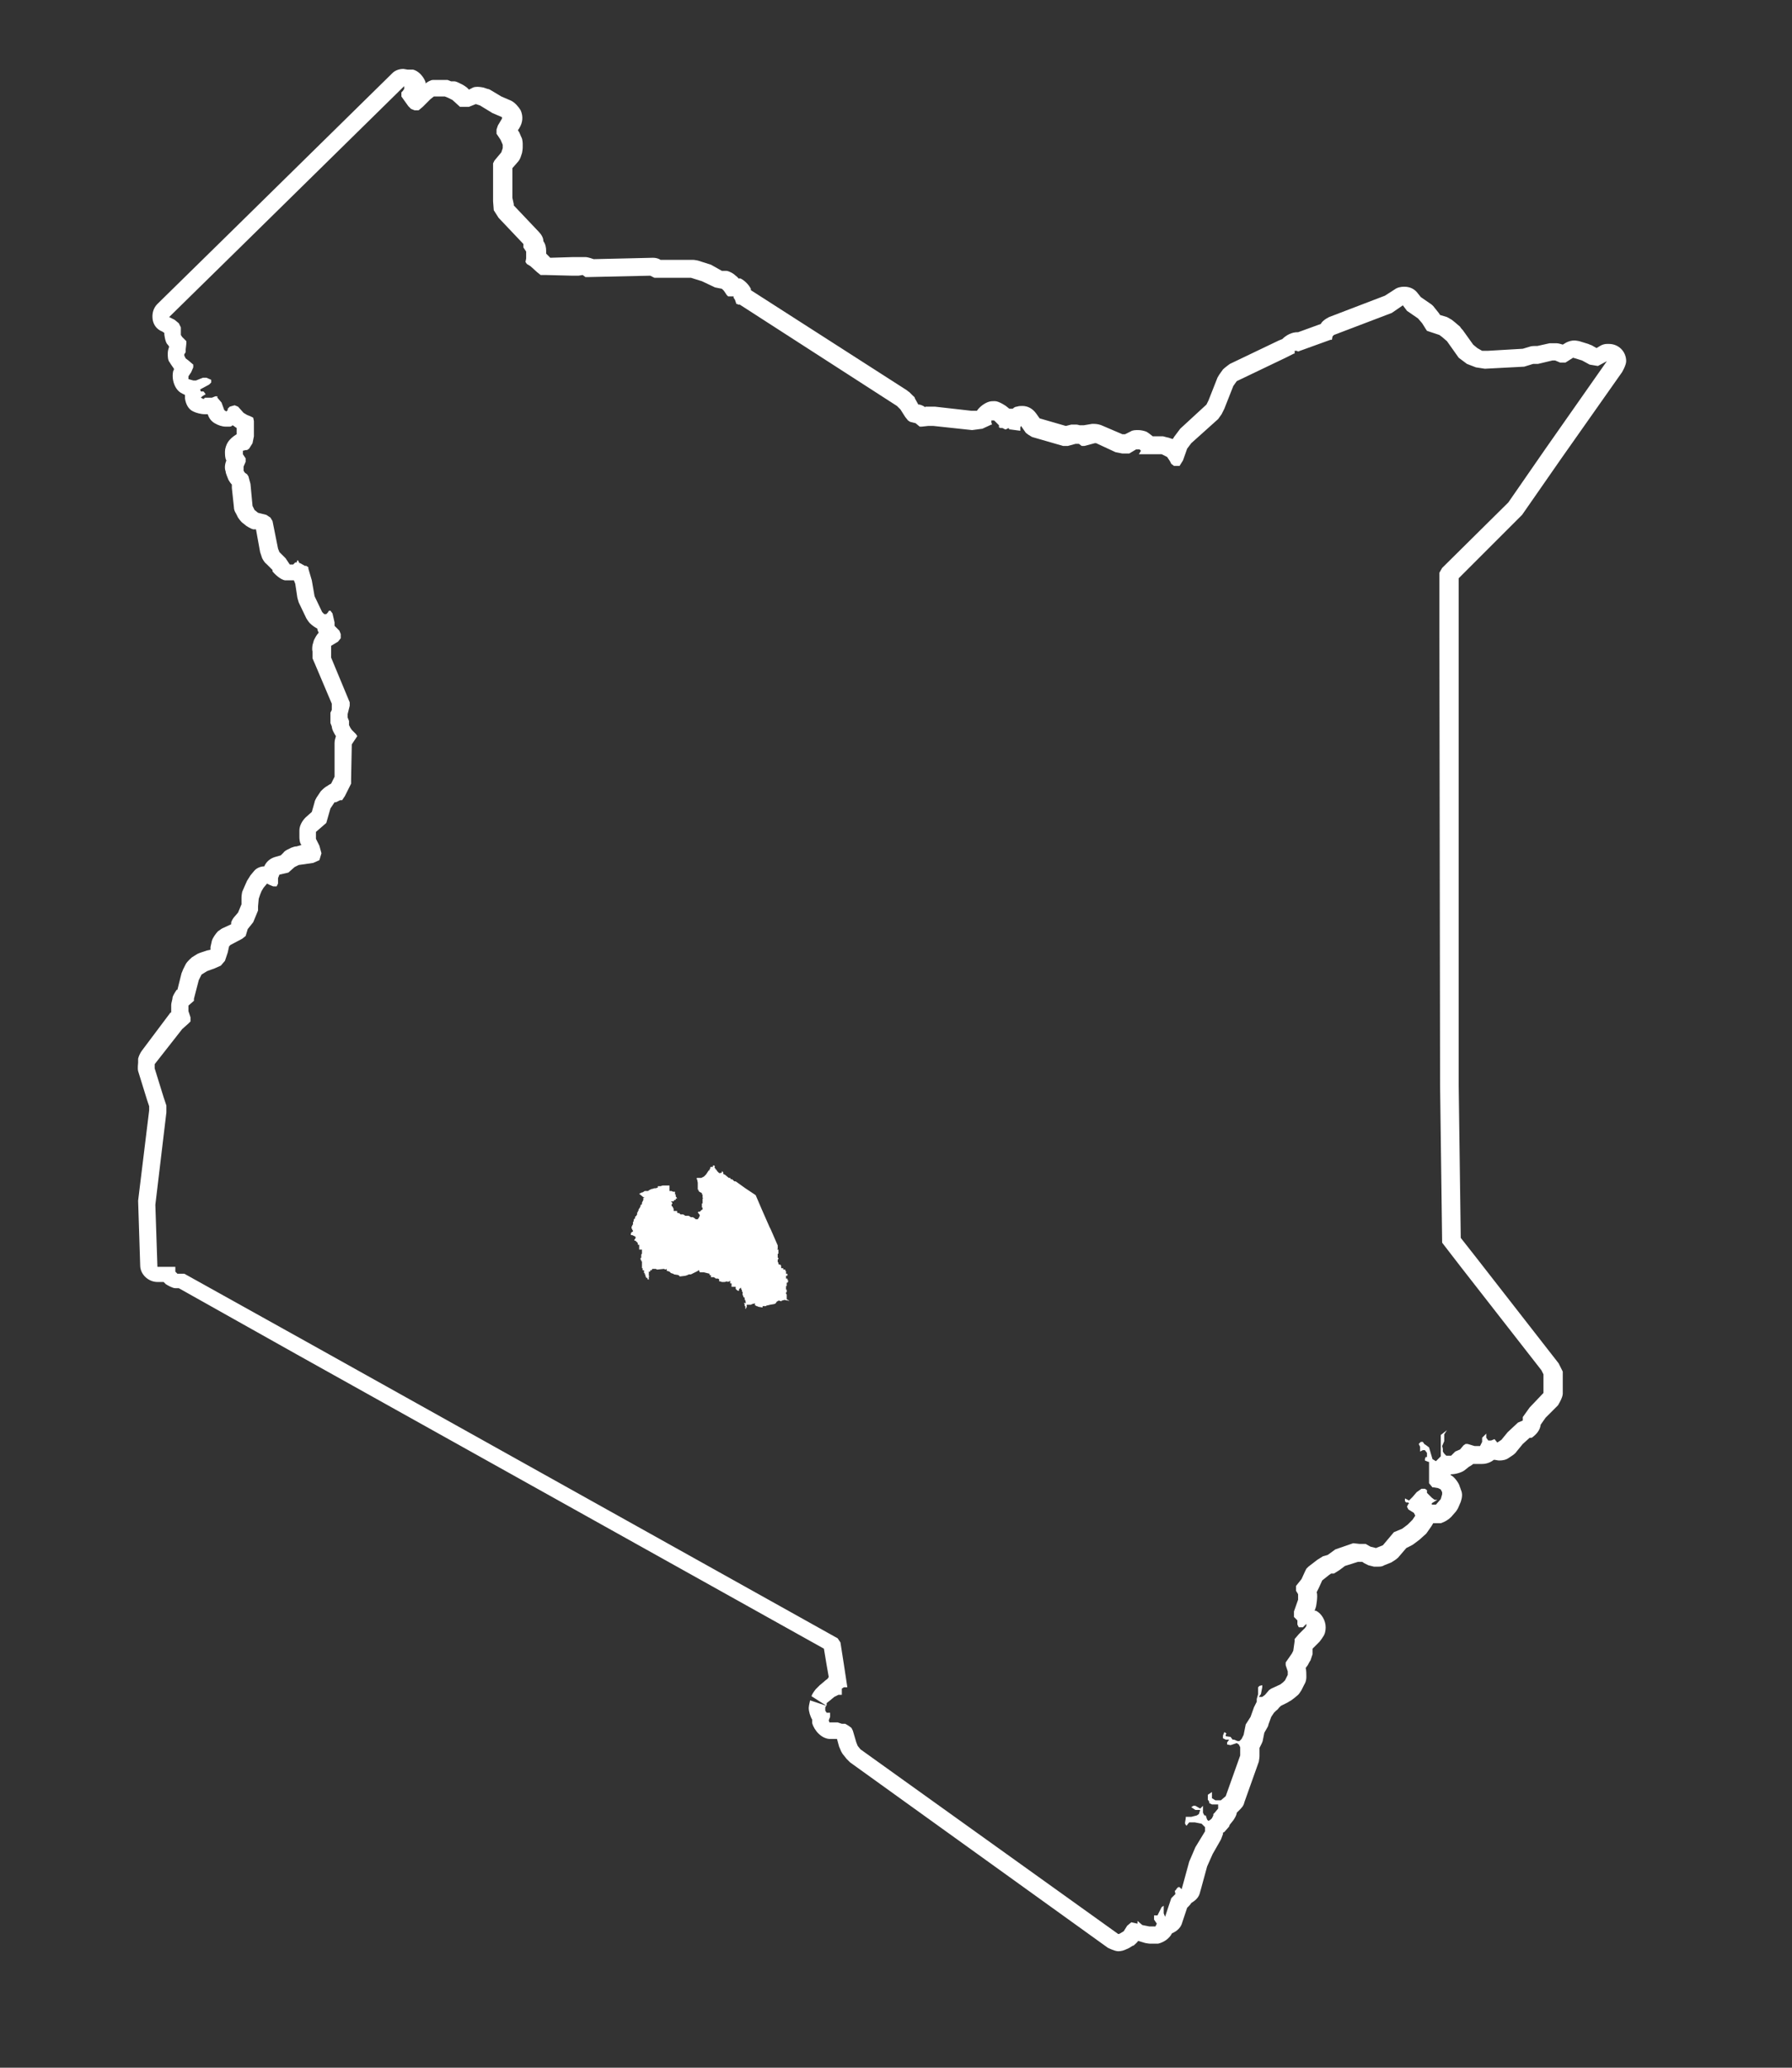 <svg xmlns="http://www.w3.org/2000/svg" fill="none" viewBox="0 0 26 30" height="30" width="26">
<rect x="0" y="0" width="26" height="30" fill="#333333" stroke="none"/>
<g clip-path="url(#clip0_1_60)">
<path fill="white" d="M5.864 1.23V1.26V1.29L5.844 1.32L5.824 1.34V1.4L5.924 1.54L5.964 1.58L6.014 1.6H6.074L6.134 1.55L6.244 1.44L6.294 1.4H6.344H6.404H6.454L6.504 1.42L6.564 1.45L6.674 1.55H6.744H6.804L6.854 1.53L6.904 1.51L6.964 1.53L7.144 1.64L7.284 1.7V1.72L7.224 1.82L7.204 1.88V1.94L7.264 2.03L7.294 2.1V2.15L7.274 2.21L7.174 2.33L7.154 2.37V2.92L7.164 3.05L7.234 3.16L7.594 3.54V3.59L7.634 3.65V3.75L7.624 3.8L7.644 3.83L7.694 3.86L7.794 3.95L7.844 3.99H7.914L8.304 4H8.394L8.454 3.99L8.494 4.02H8.534L9.434 4L9.494 4.03H9.514H10.024L10.184 4.08L10.374 4.17L10.474 4.19L10.504 4.22L10.544 4.28L10.564 4.3H10.614H10.644V4.32L10.664 4.35L10.684 4.41H10.694L10.714 4.42H10.734L13.014 5.89L13.064 5.94L13.134 6.05L13.174 6.1L13.204 6.12L13.284 6.14L13.344 6.19H13.374L13.464 6.18H13.544L14.104 6.24L14.254 6.22L14.384 6.16H14.394L14.384 6.13V6.1H14.424L14.474 6.15L14.494 6.17V6.2L14.514 6.21H14.544L14.584 6.23H14.594L14.634 6.21L14.644 6.23H14.654L14.804 6.25V6.2L14.814 6.18L14.884 6.28L14.924 6.31L14.974 6.34L15.424 6.47H15.494L15.604 6.44H15.654L15.694 6.47H15.734L15.884 6.43H15.904L16.184 6.56L16.284 6.58H16.384L16.484 6.52H16.504H16.534L16.554 6.54L16.524 6.59H16.854L16.934 6.63L16.954 6.66L16.974 6.69L16.994 6.73L17.034 6.76H17.114L17.164 6.68L17.224 6.51L17.284 6.43L17.674 6.08L17.724 6.01L17.764 5.93L17.894 5.6L17.944 5.53L18.654 5.19L18.774 5.13H18.784V5.09H18.814L18.834 5.1L19.304 4.93H19.324L19.334 4.88L19.354 4.86L20.194 4.54L20.354 4.43L20.414 4.51L20.574 4.62L20.634 4.69L20.684 4.77L20.704 4.8L20.764 4.82L20.884 4.86L20.924 4.89L20.994 4.95L21.164 5.19L21.284 5.28L21.414 5.33L21.544 5.35L22.114 5.32L22.244 5.28H22.314L22.524 5.23H22.564L22.634 5.26H22.714L22.824 5.19L22.954 5.23L23.064 5.29L23.184 5.31L23.314 5.24L22.424 6.51L21.884 7.29L20.924 8.24L20.884 8.31V9.15L20.894 15.74L20.924 18.03L21.194 18.38L22.364 19.88L22.394 19.94V19.99V20.16V20.21L22.194 20.42L22.094 20.56V20.61L22.024 20.64L21.874 20.78L21.784 20.89L21.724 20.93L21.684 20.88L21.634 20.9H21.594L21.564 20.86V20.8L21.504 20.86V20.92L21.474 20.98H21.394L21.294 20.95H21.264L21.234 20.97L21.184 21.03L21.114 21.06L21.084 21.09L21.054 21.12H20.984L20.954 21.09L20.934 21.06V21.02L20.924 20.98L20.954 20.91V20.84V20.81L20.994 20.75L20.904 20.82V21.13L20.834 21.2L20.784 21.17L20.734 21L20.694 20.97L20.664 20.95L20.644 20.92H20.614L20.584 20.95L20.604 20.99V21.06L20.644 21.04H20.674L20.704 21.08V21.14H20.684L20.674 21.17V21.19L20.724 21.21H20.734V21.52L20.784 21.58H20.804L20.864 21.59L20.904 21.61L20.924 21.65V21.68L20.904 21.75L20.834 21.83H20.774V21.81L20.854 21.76H20.814L20.774 21.73L20.704 21.66V21.64V21.62L20.674 21.6H20.654H20.624L20.554 21.65L20.494 21.72L20.444 21.77L20.384 21.74V21.78L20.404 21.8H20.434L20.444 21.82H20.434L20.414 21.86L20.434 21.9L20.514 21.95L20.534 21.99L20.494 22.05L20.424 22.12L20.344 22.18L20.224 22.23L20.064 22.42L19.964 22.46L19.884 22.44L19.814 22.4H19.724L19.634 22.39L19.374 22.48L19.264 22.56L19.194 22.58L19.114 22.63L18.984 22.73L18.954 22.76L18.934 22.8L18.884 22.91L18.804 23.01V23.06V23.08L18.834 23.13V23.15V23.19V23.21L18.774 23.38V23.46L18.824 23.51V23.57L18.844 23.61H18.904L18.954 23.56V23.59L18.934 23.62L18.844 23.71L18.784 23.78V23.81L18.764 23.95L18.744 23.99L18.654 24.12V24.16L18.684 24.25V24.3L18.664 24.34L18.644 24.38L18.614 24.41L18.574 24.44L18.444 24.5L18.414 24.52L18.354 24.59L18.314 24.62H18.264L18.294 24.58L18.314 24.48V24.45L18.274 24.46L18.254 24.48V24.58L18.234 24.65V24.67V24.69L18.194 24.77L18.144 24.91L18.074 25.02L18.044 25.17L18.014 25.23L17.984 25.26H17.954L17.904 25.24H17.884L17.854 25.2L17.784 25.19V25.17L17.794 25.15L17.764 25.13L17.744 25.18V25.22L17.784 25.24H17.834L17.804 25.28V25.31L17.854 25.32L17.944 25.29L17.974 25.31L17.994 25.35V25.47L17.784 26.06L17.714 26.12H17.634L17.584 26.09V26L17.524 26.04V26.06V26.08V26.11L17.544 26.14V26.16L17.584 26.18H17.674V26.24L17.624 26.3L17.604 26.32V26.34L17.584 26.38L17.564 26.4L17.534 26.42L17.514 26.4L17.494 26.34H17.474L17.454 26.3V26.24V26.2L17.414 26.24L17.344 26.2H17.314L17.284 26.22L17.314 26.24L17.344 26.26H17.414L17.394 26.32L17.364 26.34L17.284 26.36H17.204V26.38L17.194 26.44V26.46L17.214 26.49L17.254 26.44H17.334L17.434 26.46L17.484 26.51V26.57L17.344 26.8L17.254 27.01L17.164 27.34L17.144 27.41L17.114 27.38H17.094L17.074 27.4L17.054 27.43H17.044L17.054 27.48L16.994 27.54L16.904 27.81L16.884 27.76V27.68V27.65L16.854 27.67L16.834 27.71L16.814 27.75L16.794 27.79H16.764H16.744V27.85L16.784 27.91L16.764 27.95H16.674L16.574 27.93L16.504 27.87V27.91L16.414 27.89L16.354 27.94L16.304 28.02L16.254 28.05L16.234 28.06H16.224L12.484 25.38L12.444 25.33L12.424 25.28L12.374 25.11L12.354 25.07L12.314 25.04L12.264 25.01H12.214L12.154 24.99H12.034L12.024 24.96L12.044 24.91V24.87V24.85H11.994L11.974 24.82V24.77L11.994 24.74V24.71L12.044 24.67L12.104 24.62L12.164 24.59H12.214V24.5L12.244 24.48H12.294L12.244 24.15L12.194 23.83L12.154 23.77L4.434 19.46L2.674 18.48H2.574L2.544 18.45V18.38H2.284L2.254 17.48L2.414 16.14V16.04L2.374 15.92L2.244 15.5V15.44L2.644 14.93L2.734 14.85L2.764 14.82V14.76L2.734 14.67V14.59L2.814 14.52V14.49L2.884 14.22L2.924 14.14L3.004 14.09L3.114 14.05L3.204 14.01L3.264 13.94L3.304 13.82L3.324 13.73L3.344 13.71L3.514 13.62L3.564 13.58L3.594 13.48L3.674 13.38L3.744 13.21V13.15L3.754 13.04L3.774 12.98L3.794 12.93L3.824 12.88L3.874 12.82L3.914 12.84L3.964 12.86H4.014L4.034 12.82V12.8V12.74L4.054 12.69L4.184 12.66L4.274 12.58L4.334 12.55L4.544 12.52L4.634 12.48L4.664 12.38L4.634 12.27L4.584 12.17V12.07L4.734 11.94L4.794 11.73L4.854 11.64H4.874L4.934 11.61H4.964L4.984 11.58L5.004 11.55L5.094 11.37V11.31L5.104 10.8L5.124 10.77L5.164 10.71L5.184 10.68L5.164 10.65L5.104 10.59L5.084 10.56L5.064 10.52V10.46L5.044 10.41V10.36L5.074 10.24V10.19L4.804 9.54V9.44V9.37L4.854 9.34L4.904 9.31L4.944 9.26V9.2L4.924 9.15L4.854 9.08V9.03L4.824 8.9L4.794 8.86H4.774L4.754 8.89L4.734 8.91H4.704L4.674 8.88L4.564 8.65L4.524 8.42L4.474 8.25V8.23L4.444 8.21H4.424L4.354 8.17H4.344L4.334 8.15L4.324 8.13H4.314L4.304 8.16H4.284L4.254 8.19H4.244H4.204L4.184 8.16L4.144 8.1L4.054 8.01L4.034 7.96L3.954 7.56L3.924 7.51L3.864 7.47L3.744 7.44L3.694 7.4L3.664 7.34L3.634 7.02L3.604 6.91L3.584 6.88L3.554 6.86L3.534 6.83V6.79V6.77L3.564 6.7V6.65L3.524 6.59V6.54L3.564 6.53H3.584L3.614 6.51L3.664 6.43L3.684 6.33V6.11L3.674 6.06L3.634 6.04L3.584 6.02L3.534 5.99L3.454 5.9L3.404 5.88L3.334 5.9L3.304 5.93V5.95L3.284 5.97L3.254 5.95L3.214 5.84L3.154 5.77V5.75H3.124L3.074 5.77H2.974L2.954 5.79L2.914 5.77L2.934 5.75L2.984 5.72L2.954 5.68H2.914L2.904 5.65L3.034 5.58L3.064 5.55V5.51L2.994 5.48H2.944L2.844 5.52H2.804L2.734 5.5V5.46L2.774 5.4L2.804 5.33V5.29L2.734 5.23L2.694 5.2L2.674 5.16V5.14L2.694 5.11V5.07L2.704 4.98V4.95L2.674 4.92L2.644 4.89L2.624 4.86V4.75L2.594 4.69L2.534 4.64L2.454 4.6L3.524 3.55L5.864 1.25M5.854 1C5.794 1 5.734 1.02 5.694 1.06L3.354 3.36L2.284 4.41C2.224 4.47 2.204 4.55 2.214 4.63C2.224 4.71 2.274 4.78 2.354 4.81L2.384 4.83V4.85C2.384 4.85 2.394 4.95 2.424 4.99C2.424 4.99 2.444 5.01 2.454 5.03C2.444 5.06 2.434 5.09 2.434 5.13C2.434 5.17 2.434 5.23 2.464 5.26C2.474 5.28 2.504 5.32 2.524 5.35C2.524 5.36 2.524 5.37 2.514 5.38C2.484 5.5 2.534 5.66 2.644 5.71L2.684 5.73C2.684 5.75 2.684 5.76 2.684 5.78C2.694 5.86 2.734 5.94 2.804 5.97C2.844 5.99 2.914 6.01 2.974 6.01C2.994 6.01 3.004 6.01 3.014 6.01C3.034 6.07 3.064 6.11 3.114 6.14C3.164 6.17 3.224 6.19 3.274 6.19C3.294 6.19 3.314 6.19 3.324 6.19C3.344 6.19 3.354 6.19 3.374 6.17C3.374 6.17 3.394 6.18 3.404 6.19L3.434 6.21V6.3C3.384 6.33 3.334 6.37 3.304 6.42C3.284 6.45 3.264 6.51 3.264 6.55C3.264 6.59 3.264 6.65 3.284 6.68C3.264 6.73 3.254 6.79 3.274 6.84C3.274 6.87 3.304 6.93 3.314 6.96C3.324 6.98 3.344 7.01 3.364 7.03V7.08L3.394 7.36C3.394 7.39 3.404 7.42 3.424 7.45L3.454 7.51C3.454 7.51 3.494 7.57 3.524 7.59L3.574 7.63C3.574 7.63 3.634 7.67 3.674 7.68H3.714L3.774 8.01L3.804 8.1C3.804 8.1 3.834 8.16 3.864 8.18L3.954 8.27V8.29C3.994 8.34 4.074 8.41 4.134 8.42C4.154 8.42 4.184 8.42 4.214 8.42C4.224 8.42 4.244 8.42 4.264 8.42L4.284 8.47L4.314 8.67C4.314 8.67 4.324 8.71 4.334 8.74L4.444 8.97C4.444 8.97 4.474 9.02 4.494 9.04C4.524 9.07 4.564 9.1 4.604 9.12C4.604 9.14 4.614 9.16 4.624 9.18C4.594 9.21 4.574 9.25 4.554 9.29L4.534 9.36C4.534 9.36 4.524 9.42 4.534 9.45V9.55C4.534 9.55 4.554 9.6 4.564 9.62L4.814 10.21V10.3L4.794 10.34C4.794 10.37 4.794 10.41 4.794 10.44V10.49L4.814 10.54C4.814 10.56 4.824 10.59 4.834 10.61C4.834 10.61 4.864 10.67 4.874 10.68C4.864 10.71 4.854 10.75 4.854 10.78V11.27L4.804 11.37C4.804 11.37 4.764 11.39 4.754 11.4C4.714 11.42 4.684 11.45 4.654 11.48L4.594 11.57C4.594 11.57 4.564 11.62 4.564 11.64L4.524 11.78L4.434 11.86C4.384 11.91 4.344 11.98 4.344 12.05V12.15C4.344 12.15 4.344 12.23 4.374 12.26L4.304 12.28C4.274 12.28 4.254 12.29 4.224 12.3L4.164 12.33C4.164 12.33 4.124 12.35 4.114 12.37L4.074 12.41L4.004 12.43C3.924 12.45 3.864 12.5 3.834 12.57C3.774 12.57 3.714 12.6 3.684 12.64L3.634 12.7L3.584 12.78L3.544 12.87L3.514 12.94C3.514 12.94 3.504 12.99 3.504 13.02V13.12L3.454 13.24L3.394 13.31C3.394 13.31 3.354 13.36 3.354 13.39V13.41L3.224 13.47C3.204 13.48 3.184 13.5 3.164 13.51C3.134 13.54 3.084 13.61 3.074 13.65L3.054 13.74V13.78L3.004 13.79L2.914 13.82C2.914 13.82 2.884 13.83 2.864 13.84L2.784 13.89C2.784 13.89 2.714 13.95 2.694 13.99L2.654 14.07C2.654 14.07 2.644 14.1 2.634 14.12L2.574 14.36H2.564C2.564 14.36 2.514 14.43 2.504 14.47C2.504 14.5 2.484 14.55 2.484 14.58C2.484 14.6 2.484 14.66 2.484 14.69H2.474L2.054 15.25C2.034 15.28 2.014 15.32 2.004 15.36V15.42C2.004 15.42 1.994 15.5 2.004 15.54L2.134 15.96L2.164 16.05V16.11L2.004 17.42L2.034 18.36C2.034 18.49 2.154 18.6 2.284 18.6H2.374C2.374 18.6 2.394 18.62 2.404 18.63C2.434 18.65 2.504 18.69 2.544 18.69H2.594L4.304 19.65L11.954 23.92L11.994 24.16L12.024 24.33C12.024 24.33 12.014 24.35 12.004 24.36C12.004 24.36 11.974 24.38 11.954 24.4L11.894 24.45L11.834 24.51C11.834 24.51 11.784 24.57 11.774 24.61L11.994 24.75L11.754 24.67C11.754 24.67 11.734 24.75 11.734 24.78C11.734 24.83 11.754 24.9 11.784 24.95C11.784 24.97 11.784 24.99 11.784 25C11.814 25.11 11.924 25.23 12.044 25.23C12.044 25.23 12.044 25.23 12.054 25.23H12.144L12.174 25.34L12.204 25.41C12.204 25.41 12.224 25.45 12.244 25.47L12.284 25.52C12.284 25.52 12.314 25.55 12.334 25.57L16.074 28.26C16.074 28.26 16.174 28.31 16.224 28.31C16.264 28.31 16.304 28.3 16.344 28.28C16.374 28.27 16.404 28.25 16.434 28.23H16.444C16.444 28.23 16.494 28.19 16.514 28.16L16.614 28.19C16.614 28.19 16.664 28.2 16.684 28.2C16.684 28.2 16.704 28.2 16.714 28.2H16.804C16.884 28.18 16.964 28.13 17.004 28.05C17.074 28.02 17.134 27.97 17.154 27.89L17.224 27.68L17.244 27.66C17.244 27.66 17.274 27.63 17.284 27.61C17.334 27.58 17.384 27.54 17.404 27.48L17.424 27.41L17.514 27.08L17.594 26.9L17.714 26.69C17.714 26.69 17.734 26.64 17.744 26.61V26.59L17.764 26.58C17.784 26.56 17.814 26.52 17.834 26.5C17.834 26.49 17.844 26.47 17.854 26.46L17.894 26.41C17.894 26.41 17.944 26.34 17.944 26.3L17.984 26.26C18.014 26.23 18.044 26.2 18.054 26.15L18.264 25.56C18.264 25.56 18.274 25.5 18.274 25.48V25.36L18.304 25.3C18.304 25.3 18.324 25.26 18.324 25.24L18.344 25.14L18.384 25.07C18.384 25.07 18.404 25.04 18.404 25.02L18.444 24.91L18.484 24.85L18.514 24.82C18.514 24.82 18.544 24.8 18.554 24.78L18.584 24.75L18.684 24.7C18.684 24.7 18.714 24.68 18.734 24.67L18.774 24.64C18.774 24.64 18.824 24.6 18.834 24.59C18.854 24.57 18.864 24.55 18.884 24.52L18.924 24.44C18.944 24.41 18.954 24.37 18.954 24.33C18.954 24.3 18.954 24.23 18.944 24.2L18.974 24.16C18.974 24.16 19.004 24.1 19.014 24.09C19.024 24.06 19.034 24.03 19.044 24V23.92L19.064 23.9L19.144 23.82C19.144 23.82 19.184 23.77 19.194 23.75C19.224 23.71 19.234 23.66 19.234 23.61C19.234 23.51 19.174 23.41 19.094 23.37C19.094 23.37 19.084 23.37 19.074 23.37L19.094 23.31C19.094 23.31 19.124 23.16 19.104 23.1C19.104 23.1 19.124 23.06 19.134 23.04L19.184 22.93L19.284 22.85L19.314 22.83H19.354C19.354 22.83 19.404 22.8 19.434 22.78L19.514 22.72L19.704 22.66H19.764L19.794 22.68C19.814 22.69 19.834 22.7 19.854 22.71L19.934 22.73C19.934 22.73 19.974 22.73 19.994 22.73C20.024 22.73 20.054 22.73 20.084 22.71L20.184 22.67C20.184 22.67 20.254 22.63 20.284 22.6L20.404 22.46L20.464 22.43C20.464 22.43 20.504 22.41 20.514 22.4L20.594 22.34L20.694 22.25L20.764 22.15C20.764 22.15 20.784 22.12 20.794 22.1C20.794 22.1 20.804 22.1 20.814 22.1C20.814 22.1 20.834 22.1 20.844 22.1H20.904C20.964 22.08 21.014 22.05 21.054 22.01L21.124 21.93C21.124 21.93 21.154 21.89 21.164 21.86L21.194 21.79C21.214 21.73 21.224 21.67 21.194 21.61C21.194 21.6 21.174 21.56 21.174 21.55C21.154 21.5 21.094 21.42 21.044 21.4C21.044 21.4 21.044 21.4 21.054 21.39C21.124 21.39 21.224 21.36 21.264 21.32L21.314 21.28C21.314 21.28 21.354 21.26 21.374 21.24C21.394 21.24 21.414 21.24 21.424 21.24H21.504C21.564 21.24 21.624 21.22 21.674 21.18C21.704 21.18 21.724 21.19 21.754 21.19C21.804 21.19 21.854 21.18 21.894 21.15L21.954 21.11C21.954 21.11 21.994 21.08 22.004 21.06L22.094 20.95L22.194 20.86H22.224C22.294 20.81 22.344 20.75 22.354 20.67L22.424 20.57L22.604 20.39C22.604 20.39 22.674 20.28 22.674 20.22V20.01C22.674 20.01 22.674 19.97 22.674 19.95V19.9C22.674 19.9 22.654 19.86 22.644 19.84L22.614 19.78L21.414 18.24L21.194 17.96L21.164 15.75V9.16V8.39L22.084 7.47L22.654 6.65L23.534 5.4C23.534 5.4 23.594 5.3 23.594 5.24C23.594 5.1 23.484 4.99 23.344 4.99C23.344 4.99 23.324 4.99 23.314 4.99C23.284 4.99 23.244 5 23.214 5.02L23.164 5.05L23.094 5.01C23.094 5.01 23.064 5 23.044 4.99L22.914 4.95C22.914 4.95 22.864 4.94 22.844 4.94C22.804 4.94 22.764 4.95 22.724 4.97L22.674 5C22.674 5 22.614 4.98 22.584 4.98C22.564 4.98 22.504 4.98 22.484 4.98L22.304 5.02H22.264C22.264 5.02 22.214 5.02 22.194 5.03L22.094 5.06L21.584 5.09H21.504L21.434 5.05L21.374 5L21.224 4.79C21.224 4.79 21.194 4.76 21.184 4.74L21.114 4.68L21.064 4.64C21.064 4.64 21.014 4.61 20.994 4.6L20.894 4.57L20.874 4.54L20.794 4.44C20.794 4.44 20.764 4.41 20.744 4.4L20.614 4.31L20.574 4.26C20.524 4.19 20.454 4.16 20.374 4.16C20.324 4.16 20.274 4.17 20.234 4.2L20.094 4.29L19.284 4.6C19.284 4.6 19.224 4.63 19.194 4.66C19.184 4.67 19.174 4.68 19.164 4.7L18.834 4.82C18.834 4.82 18.834 4.82 18.824 4.82C18.744 4.82 18.664 4.86 18.604 4.92L18.554 4.94L17.844 5.28C17.844 5.28 17.774 5.33 17.744 5.36L17.694 5.43C17.694 5.43 17.674 5.46 17.664 5.48L17.534 5.81L17.504 5.87L17.124 6.22L17.034 6.34C17.034 6.34 17.024 6.36 17.014 6.37L16.954 6.35C16.954 6.35 16.904 6.34 16.874 6.33H16.724C16.724 6.33 16.654 6.27 16.624 6.26C16.594 6.25 16.554 6.24 16.514 6.24C16.474 6.24 16.434 6.24 16.404 6.26L16.324 6.3H16.284L16.004 6.18C15.964 6.16 15.914 6.15 15.874 6.15C15.864 6.15 15.854 6.15 15.844 6.15L15.724 6.17C15.724 6.17 15.724 6.17 15.714 6.17H15.664C15.664 6.17 15.634 6.16 15.614 6.16C15.594 6.16 15.574 6.16 15.544 6.16L15.464 6.18L15.084 6.07L15.034 6C14.984 5.93 14.914 5.89 14.834 5.89C14.804 5.89 14.784 5.89 14.754 5.9C14.734 5.9 14.714 5.91 14.694 5.93C14.684 5.93 14.664 5.93 14.644 5.93L14.594 5.89C14.594 5.89 14.494 5.82 14.434 5.82C14.404 5.82 14.374 5.82 14.344 5.83C14.284 5.85 14.214 5.9 14.174 5.96H14.094L13.564 5.9C13.554 5.9 13.544 5.9 13.534 5.9C13.524 5.9 13.514 5.9 13.504 5.9H13.424V5.91C13.404 5.89 13.374 5.88 13.344 5.87H13.324L13.274 5.78C13.274 5.76 13.254 5.75 13.244 5.74L13.194 5.69C13.194 5.69 13.164 5.67 13.154 5.66L10.894 4.21V4.19C10.864 4.13 10.804 4.07 10.744 4.04C10.744 4.04 10.724 4.04 10.714 4.04C10.704 4.02 10.684 4.01 10.674 4C10.644 3.97 10.594 3.94 10.544 3.93H10.474L10.314 3.84L10.124 3.78C10.124 3.78 10.074 3.77 10.054 3.77H9.604H9.584C9.554 3.75 9.514 3.74 9.474 3.74L8.614 3.76C8.614 3.76 8.534 3.73 8.494 3.73H8.314L7.984 3.74L7.924 3.68V3.64C7.924 3.59 7.914 3.54 7.884 3.5C7.884 3.45 7.854 3.4 7.814 3.36L7.454 2.98V2.96L7.434 2.87V2.44L7.504 2.36C7.524 2.34 7.544 2.31 7.554 2.28L7.574 2.22C7.574 2.22 7.584 2.17 7.584 2.14V2.09C7.584 2.09 7.584 2.02 7.564 1.99L7.534 1.92L7.514 1.89L7.534 1.86C7.584 1.78 7.594 1.69 7.554 1.6C7.524 1.55 7.474 1.49 7.414 1.46L7.274 1.4L7.124 1.31C7.124 1.31 7.094 1.29 7.074 1.29L7.014 1.27C7.014 1.27 6.964 1.26 6.934 1.26C6.904 1.26 6.874 1.26 6.844 1.28L6.804 1.3L6.774 1.27C6.774 1.27 6.734 1.24 6.714 1.23L6.654 1.2C6.654 1.2 6.614 1.18 6.594 1.18H6.544L6.494 1.16H6.384H6.284C6.244 1.16 6.204 1.19 6.174 1.21C6.174 1.21 6.174 1.2 6.174 1.19C6.144 1.11 6.074 1.03 5.994 1.01C5.964 1.01 5.944 1.01 5.914 1.01L5.854 1Z"></path>
<path fill="white" d="M11.454 18.88L11.444 18.87L11.434 18.86L11.414 18.85V18.8V18.78L11.404 18.77V18.75H11.414V18.71H11.404V18.66H11.414V18.63V18.61H11.424L11.434 18.6V18.57H11.424V18.55H11.404V18.51H11.424V18.48H11.404V18.44H11.394V18.42H11.364V18.4H11.354H11.334V18.37H11.324L11.334 18.36L11.324 18.35H11.314L11.294 18.34V18.32L11.284 18.31V18.27H11.294V18.25H11.284V18.19H11.294V18.13H11.274L11.284 18.12V18.07L11.184 17.84L11.164 17.8L11.054 17.55L10.964 17.34L10.814 17.24L10.674 17.14H10.654L10.624 17.11H10.604L10.594 17.09H10.574L10.514 17.04H10.504L10.494 17.03V17.01L10.484 17L10.474 16.99V17.01L10.454 17.02H10.434L10.424 17.01L10.414 17L10.404 16.99L10.394 16.97H10.384V16.96L10.374 16.95L10.364 16.93H10.374L10.364 16.91H10.354H10.344V16.93H10.324H10.314L10.304 16.94V16.96H10.294V16.98H10.284L10.264 17.01L10.244 17.04L10.234 17.05L10.214 17.07L10.174 17.09H10.144H10.114L10.104 17.1L10.114 17.11L10.124 17.16V17.26H10.134V17.28H10.144V17.29L10.164 17.3L10.184 17.31V17.33H10.194V17.35V17.38H10.204L10.194 17.39V17.43V17.46H10.184V17.52H10.194V17.55H10.184L10.174 17.56L10.164 17.57L10.154 17.58H10.134L10.124 17.59L10.154 17.63L10.144 17.66L10.124 17.69H10.094L10.084 17.68L10.054 17.66H10.024L9.994 17.64H9.944L9.914 17.62H9.874L9.854 17.6H9.834L9.824 17.59V17.57H9.784H9.774V17.54L9.754 17.5H9.744V17.47H9.754V17.45L9.734 17.43H9.774L9.784 17.41H9.804V17.39H9.814H9.824L9.814 17.37L9.804 17.36V17.33H9.794V17.29H9.764L9.744 17.28H9.714V17.2H9.614L9.584 17.21H9.564H9.554H9.544V17.23L9.514 17.24H9.494L9.464 17.25H9.454L9.414 17.27L9.404 17.28H9.394H9.374H9.354L9.324 17.3H9.314L9.274 17.32L9.334 17.37H9.354L9.334 17.38V17.41L9.314 17.45V17.47L9.304 17.48H9.294V17.5L9.284 17.52L9.264 17.55V17.57H9.254V17.59H9.244V17.62L9.224 17.65H9.214V17.68H9.204L9.194 17.7V17.72L9.184 17.73V17.77H9.174V17.79H9.164V17.83H9.174V17.85H9.184V17.87H9.174L9.164 17.88L9.154 17.89V17.92H9.174L9.194 17.93L9.214 17.94L9.224 17.95L9.214 17.98H9.204V18H9.224L9.234 18.02H9.244L9.254 18.04V18.06H9.274V18.13H9.284H9.304H9.314V18.16V18.19L9.304 18.2V18.25H9.294V18.28H9.304V18.3H9.314V18.34V18.37V18.4H9.324V18.43H9.344V18.47H9.354V18.49H9.364V18.51V18.52H9.374V18.54H9.394V18.56H9.404L9.414 18.57V18.52H9.424L9.414 18.51V18.45H9.434V18.43H9.454L9.464 18.41H9.514L9.534 18.42L9.634 18.41L9.654 18.42L9.674 18.41V18.42V18.44H9.684L9.714 18.45L9.724 18.46L9.734 18.47L9.764 18.48H9.774V18.49H9.784L9.844 18.5L9.854 18.51L9.864 18.52L9.944 18.51L9.974 18.5L9.994 18.49H10.024L10.044 18.48L10.064 18.47L10.084 18.46L10.104 18.45L10.124 18.44L10.134 18.43H10.144V18.44L10.154 18.46H10.214L10.254 18.47L10.294 18.48V18.5H10.314V18.53H10.354L10.374 18.54L10.384 18.55H10.414L10.434 18.56V18.59H10.444L10.474 18.6H10.504H10.514L10.554 18.59V18.6L10.584 18.59L10.594 18.58V18.62H10.614V18.64V18.67H10.644H10.674V18.7L10.694 18.72L10.714 18.73L10.724 18.72V18.7L10.744 18.69L10.754 18.68V18.71H10.764V18.74H10.774V18.79L10.784 18.8V18.82H10.794L10.804 18.83V18.86H10.814V18.88H10.824L10.814 18.89L10.824 18.9L10.814 18.91L10.804 18.9L10.794 18.91L10.804 18.92V18.95H10.814V18.99H10.824V18.97H10.834V18.95V18.93H10.844H10.894L10.914 18.92L10.954 18.91V18.94H10.964L10.974 18.95H10.984L11.004 18.96L11.064 18.97V18.95H11.114L11.124 18.94H11.134L11.174 18.93L11.234 18.92L11.254 18.91L11.274 18.88H11.284L11.294 18.87H11.304L11.334 18.88L11.344 18.87L11.384 18.86L11.424 18.87L11.414 18.86L11.454 18.88Z" clip-rule="evenodd" fill-rule="evenodd"></path>
</g>
<defs>
<clipPath id="clip0_1_60">
<rect fill="white" height="30" width="26"></rect>
</clipPath>
</defs>
</svg>
